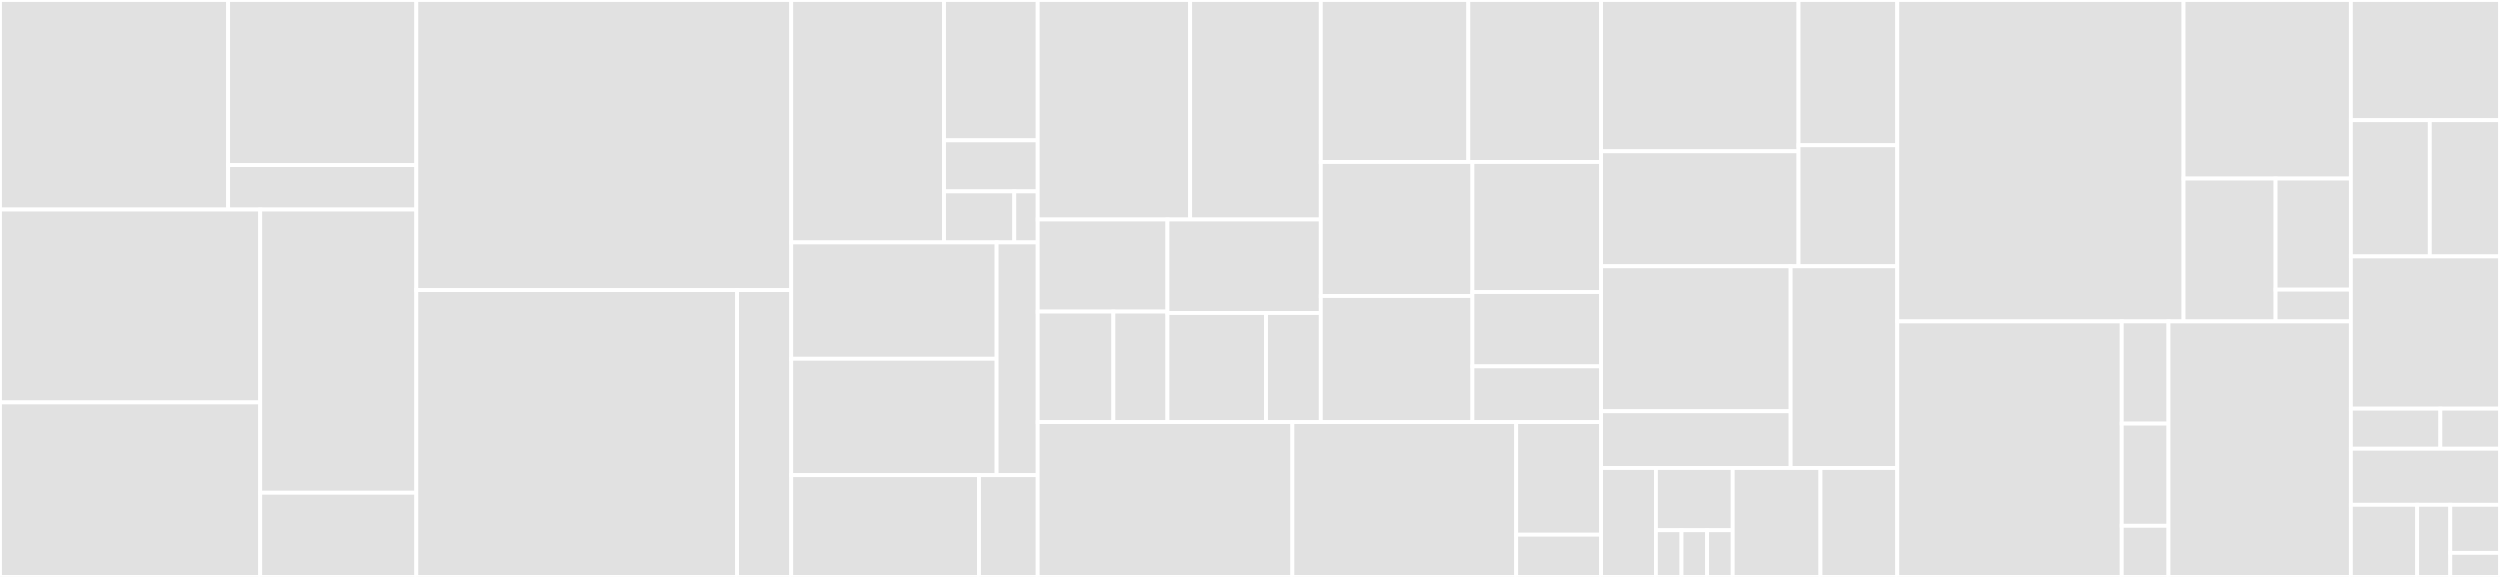 <svg baseProfile="full" width="650" height="150" viewBox="0 0 650 150" version="1.1"
xmlns="http://www.w3.org/2000/svg" xmlns:ev="http://www.w3.org/2001/xml-events"
xmlns:xlink="http://www.w3.org/1999/xlink">

<rect x="0" y="0" width="650" height="150" fill="#333333" stroke="none"/>

<style>rect.s{mask:url(#mask);}</style>
<defs>
  <pattern id="white" width="4" height="4" patternUnits="userSpaceOnUse" patternTransform="rotate(45)">
    <rect width="2" height="2" transform="translate(0,0)" fill="white"></rect>
  </pattern>
  <mask id="mask">
    <rect x="0" y="0" width="100%" height="100%" fill="url(#white)"></rect>
  </mask>
</defs>

<rect x="0" y="0" width="59.312" height="54.478" fill="#e1e1e1" stroke="white" stroke-width="1" class=" tooltipped" data-content="Azure.Deployments.Extensibility.Extensions.Kubernetes/Api/ApiCatalog/K8sApiCatalog.cs"><title>Azure.Deployments.Extensibility.Extensions.Kubernetes/Api/ApiCatalog/K8sApiCatalog.cs</title></rect>
<rect x="59.312" y="0" width="48.932" height="42.922" fill="#e1e1e1" stroke="white" stroke-width="1" class=" tooltipped" data-content="Azure.Deployments.Extensibility.Extensions.Kubernetes/Api/ApiCatalog/K8sApiMetadata.cs"><title>Azure.Deployments.Extensibility.Extensions.Kubernetes/Api/ApiCatalog/K8sApiMetadata.cs</title></rect>
<rect x="59.312" y="42.922" width="48.932" height="11.556" fill="#e1e1e1" stroke="white" stroke-width="1" class=" tooltipped" data-content="Azure.Deployments.Extensibility.Extensions.Kubernetes/Api/ApiCatalog/ImmutableArrayConverter.cs"><title>Azure.Deployments.Extensibility.Extensions.Kubernetes/Api/ApiCatalog/ImmutableArrayConverter.cs</title></rect>
<rect x="0" y="54.478" width="67.652" height="50.149" fill="#e1e1e1" stroke="white" stroke-width="1" class=" tooltipped" data-content="Azure.Deployments.Extensibility.Extensions.Kubernetes/Api/K8sNamespacedApi.cs"><title>Azure.Deployments.Extensibility.Extensions.Kubernetes/Api/K8sNamespacedApi.cs</title></rect>
<rect x="0" y="104.627" width="67.652" height="45.373" fill="#e1e1e1" stroke="white" stroke-width="1" class=" tooltipped" data-content="Azure.Deployments.Extensibility.Extensions.Kubernetes/Api/K8sClusterScopedApi.cs"><title>Azure.Deployments.Extensibility.Extensions.Kubernetes/Api/K8sClusterScopedApi.cs</title></rect>
<rect x="67.652" y="54.478" width="40.591" height="73.632" fill="#e1e1e1" stroke="white" stroke-width="1" class=" tooltipped" data-content="Azure.Deployments.Extensibility.Extensions.Kubernetes/Api/K8sApiDiscovery.cs"><title>Azure.Deployments.Extensibility.Extensions.Kubernetes/Api/K8sApiDiscovery.cs</title></rect>
<rect x="67.652" y="128.109" width="40.591" height="21.891" fill="#e1e1e1" stroke="white" stroke-width="1" class=" tooltipped" data-content="Azure.Deployments.Extensibility.Extensions.Kubernetes/Api/K8sApi.cs"><title>Azure.Deployments.Extensibility.Extensions.Kubernetes/Api/K8sApi.cs</title></rect>
<rect x="108.244" y="0" width="97.473" height="75.414" fill="#e1e1e1" stroke="white" stroke-width="1" class=" tooltipped" data-content="Azure.Deployments.Extensibility.Extensions.Kubernetes/KubernetesExtension.cs"><title>Azure.Deployments.Extensibility.Extensions.Kubernetes/KubernetesExtension.cs</title></rect>
<rect x="108.244" y="75.414" width="83.394" height="74.586" fill="#e1e1e1" stroke="white" stroke-width="1" class=" tooltipped" data-content="Azure.Deployments.Extensibility.Extensions.Kubernetes/Client/K8sClient.cs"><title>Azure.Deployments.Extensibility.Extensions.Kubernetes/Client/K8sClient.cs</title></rect>
<rect x="191.637" y="75.414" width="14.079" height="74.586" fill="#e1e1e1" stroke="white" stroke-width="1" class=" tooltipped" data-content="Azure.Deployments.Extensibility.Extensions.Kubernetes/Client/K8sClientFactory.cs"><title>Azure.Deployments.Extensibility.Extensions.Kubernetes/Client/K8sClientFactory.cs</title></rect>
<rect x="205.717" y="0" width="39.732" height="63.025" fill="#e1e1e1" stroke="white" stroke-width="1" class=" tooltipped" data-content="Azure.Deployments.Extensibility.Extensions.Kubernetes/Models/ModelMapper.cs"><title>Azure.Deployments.Extensibility.Extensions.Kubernetes/Models/ModelMapper.cs</title></rect>
<rect x="245.449" y="0" width="24.352" height="36.488" fill="#e1e1e1" stroke="white" stroke-width="1" class=" tooltipped" data-content="Azure.Deployments.Extensibility.Extensions.Kubernetes/Models/K8sObject.cs"><title>Azure.Deployments.Extensibility.Extensions.Kubernetes/Models/K8sObject.cs</title></rect>
<rect x="245.449" y="36.488" width="24.352" height="13.268" fill="#e1e1e1" stroke="white" stroke-width="1" class=" tooltipped" data-content="Azure.Deployments.Extensibility.Extensions.Kubernetes/Models/K8sObjectIdentifiers.cs"><title>Azure.Deployments.Extensibility.Extensions.Kubernetes/Models/K8sObjectIdentifiers.cs</title></rect>
<rect x="245.449" y="49.757" width="18.264" height="13.268" fill="#e1e1e1" stroke="white" stroke-width="1" class=" tooltipped" data-content="Azure.Deployments.Extensibility.Extensions.Kubernetes/Models/GroupVersionKind.cs"><title>Azure.Deployments.Extensibility.Extensions.Kubernetes/Models/GroupVersionKind.cs</title></rect>
<rect x="263.713" y="49.757" width="6.088" height="13.268" fill="#e1e1e1" stroke="white" stroke-width="1" class=" tooltipped" data-content="Azure.Deployments.Extensibility.Extensions.Kubernetes/Models/K8sModelSerializerContext.cs"><title>Azure.Deployments.Extensibility.Extensions.Kubernetes/Models/K8sModelSerializerContext.cs</title></rect>
<rect x="205.717" y="63.025" width="53.404" height="30.252" fill="#e1e1e1" stroke="white" stroke-width="1" class=" tooltipped" data-content="Azure.Deployments.Extensibility.Extensions.Kubernetes/Validation/K8sResourceReferenceValidator.cs"><title>Azure.Deployments.Extensibility.Extensions.Kubernetes/Validation/K8sResourceReferenceValidator.cs</title></rect>
<rect x="205.717" y="93.277" width="53.404" height="30.252" fill="#e1e1e1" stroke="white" stroke-width="1" class=" tooltipped" data-content="Azure.Deployments.Extensibility.Extensions.Kubernetes/Validation/K8sResourceSpecificationValidator.cs"><title>Azure.Deployments.Extensibility.Extensions.Kubernetes/Validation/K8sResourceSpecificationValidator.cs</title></rect>
<rect x="259.12" y="63.025" width="10.681" height="60.504" fill="#e1e1e1" stroke="white" stroke-width="1" class=" tooltipped" data-content="Azure.Deployments.Extensibility.Extensions.Kubernetes/Validation/Schemas/JsonSchemas.cs"><title>Azure.Deployments.Extensibility.Extensions.Kubernetes/Validation/Schemas/JsonSchemas.cs</title></rect>
<rect x="205.717" y="123.529" width="48.826" height="26.471" fill="#e1e1e1" stroke="white" stroke-width="1" class=" tooltipped" data-content="Azure.Deployments.Extensibility.Extensions.Kubernetes/KubernetesExtensionDispatcher.cs"><title>Azure.Deployments.Extensibility.Extensions.Kubernetes/KubernetesExtensionDispatcher.cs</title></rect>
<rect x="254.543" y="123.529" width="15.258" height="26.471" fill="#e1e1e1" stroke="white" stroke-width="1" class=" tooltipped" data-content="Azure.Deployments.Extensibility.Extensions.Kubernetes/DependencyInjection/IServiceCollectionExtensions.cs"><title>Azure.Deployments.Extensibility.Extensions.Kubernetes/DependencyInjection/IServiceCollectionExtensions.cs</title></rect>
<rect x="269.801" y="0" width="39.635" height="57.066" fill="#e1e1e1" stroke="white" stroke-width="1" class=" tooltipped" data-content="Azure.Deployments.Extensibility.Core/V2/Validation/ModelValidator.cs"><title>Azure.Deployments.Extensibility.Core/V2/Validation/ModelValidator.cs</title></rect>
<rect x="309.436" y="0" width="33.973" height="57.066" fill="#e1e1e1" stroke="white" stroke-width="1" class=" tooltipped" data-content="Azure.Deployments.Extensibility.Core/V2/Validation/PropertyRule.cs"><title>Azure.Deployments.Extensibility.Core/V2/Validation/PropertyRule.cs</title></rect>
<rect x="269.801" y="57.066" width="33.737" height="23.944" fill="#e1e1e1" stroke="white" stroke-width="1" class=" tooltipped" data-content="Azure.Deployments.Extensibility.Core/V2/Validation/Criteria/MatchJsonSchemaCriterion.cs"><title>Azure.Deployments.Extensibility.Core/V2/Validation/Criteria/MatchJsonSchemaCriterion.cs</title></rect>
<rect x="269.801" y="81.01" width="19.68" height="28.733" fill="#e1e1e1" stroke="white" stroke-width="1" class=" tooltipped" data-content="Azure.Deployments.Extensibility.Core/V2/Validation/Criteria/MatchRegexCriterion.cs"><title>Azure.Deployments.Extensibility.Core/V2/Validation/Criteria/MatchRegexCriterion.cs</title></rect>
<rect x="289.481" y="81.01" width="14.057" height="28.733" fill="#e1e1e1" stroke="white" stroke-width="1" class=" tooltipped" data-content="Azure.Deployments.Extensibility.Core/V2/Validation/Criteria/NotBeNullCriterion.cs"><title>Azure.Deployments.Extensibility.Core/V2/Validation/Criteria/NotBeNullCriterion.cs</title></rect>
<rect x="303.538" y="57.066" width="39.871" height="24.312" fill="#e1e1e1" stroke="white" stroke-width="1" class=" tooltipped" data-content="Azure.Deployments.Extensibility.Core/V2/Validation/PropertyRuleBuilderExtensions.cs"><title>Azure.Deployments.Extensibility.Core/V2/Validation/PropertyRuleBuilderExtensions.cs</title></rect>
<rect x="303.538" y="81.378" width="25.631" height="28.364" fill="#e1e1e1" stroke="white" stroke-width="1" class=" tooltipped" data-content="Azure.Deployments.Extensibility.Core/V2/Validation/PropertyRuleCriterionBuilder.cs"><title>Azure.Deployments.Extensibility.Core/V2/Validation/PropertyRuleCriterionBuilder.cs</title></rect>
<rect x="329.169" y="81.378" width="14.24" height="28.364" fill="#e1e1e1" stroke="white" stroke-width="1" class=" tooltipped" data-content="Azure.Deployments.Extensibility.Core/V2/Validation/PropertyRuleBuilder.cs"><title>Azure.Deployments.Extensibility.Core/V2/Validation/PropertyRuleBuilder.cs</title></rect>
<rect x="343.409" y="0" width="38.353" height="42.123" fill="#e1e1e1" stroke="white" stroke-width="1" class=" tooltipped" data-content="Azure.Deployments.Extensibility.Core/V2/Models/Resource.cs"><title>Azure.Deployments.Extensibility.Core/V2/Models/Resource.cs</title></rect>
<rect x="381.762" y="0" width="34.518" height="42.123" fill="#e1e1e1" stroke="white" stroke-width="1" class=" tooltipped" data-content="Azure.Deployments.Extensibility.Core/V2/Models/ResourceSpecification.cs"><title>Azure.Deployments.Extensibility.Core/V2/Models/ResourceSpecification.cs</title></rect>
<rect x="343.409" y="42.123" width="39.422" height="34.834" fill="#e1e1e1" stroke="white" stroke-width="1" class=" tooltipped" data-content="Azure.Deployments.Extensibility.Core/V2/Models/ResourceReference.cs"><title>Azure.Deployments.Extensibility.Core/V2/Models/ResourceReference.cs</title></rect>
<rect x="343.409" y="76.958" width="39.422" height="32.785" fill="#e1e1e1" stroke="white" stroke-width="1" class=" tooltipped" data-content="Azure.Deployments.Extensibility.Core/V2/Models/ErrorDetail.cs"><title>Azure.Deployments.Extensibility.Core/V2/Models/ErrorDetail.cs</title></rect>
<rect x="382.831" y="42.123" width="33.449" height="33.81" fill="#e1e1e1" stroke="white" stroke-width="1" class=" tooltipped" data-content="Azure.Deployments.Extensibility.Core/V2/Models/Error.cs"><title>Azure.Deployments.Extensibility.Core/V2/Models/Error.cs</title></rect>
<rect x="382.831" y="75.933" width="33.449" height="19.32" fill="#e1e1e1" stroke="white" stroke-width="1" class=" tooltipped" data-content="Azure.Deployments.Extensibility.Core/V2/Models/ResourceOperation.cs"><title>Azure.Deployments.Extensibility.Core/V2/Models/ResourceOperation.cs</title></rect>
<rect x="382.831" y="95.253" width="33.449" height="14.49" fill="#e1e1e1" stroke="white" stroke-width="1" class=" tooltipped" data-content="Azure.Deployments.Extensibility.Core/V2/Models/ErrorData.cs"><title>Azure.Deployments.Extensibility.Core/V2/Models/ErrorData.cs</title></rect>
<rect x="269.801" y="109.743" width="66.216" height="40.257" fill="#e1e1e1" stroke="white" stroke-width="1" class=" tooltipped" data-content="Azure.Deployments.Extensibility.Core/V2/Json/JsonNodeExtensions.cs"><title>Azure.Deployments.Extensibility.Core/V2/Json/JsonNodeExtensions.cs</title></rect>
<rect x="336.018" y="109.743" width="58.19" height="40.257" fill="#e1e1e1" stroke="white" stroke-width="1" class=" tooltipped" data-content="Azure.Deployments.Extensibility.Core/V2/Json/JsonSchemaEvaluator.cs"><title>Azure.Deployments.Extensibility.Core/V2/Json/JsonSchemaEvaluator.cs</title></rect>
<rect x="394.208" y="109.743" width="22.072" height="29.278" fill="#e1e1e1" stroke="white" stroke-width="1" class=" tooltipped" data-content="Azure.Deployments.Extensibility.Core/V2/Json/JsonDefaults.cs"><title>Azure.Deployments.Extensibility.Core/V2/Json/JsonDefaults.cs</title></rect>
<rect x="394.208" y="139.021" width="22.072" height="10.979" fill="#e1e1e1" stroke="white" stroke-width="1" class=" tooltipped" data-content="Azure.Deployments.Extensibility.Core/V2/Json/JsonPointerProxy.cs"><title>Azure.Deployments.Extensibility.Core/V2/Json/JsonPointerProxy.cs</title></rect>
<rect x="416.28" y="0" width="51.339" height="39.336" fill="#e1e1e1" stroke="white" stroke-width="1" class=" tooltipped" data-content="Azure.Deployments.Extensibility.Core/Validators/JsonSchemaValidator.cs"><title>Azure.Deployments.Extensibility.Core/Validators/JsonSchemaValidator.cs</title></rect>
<rect x="416.28" y="39.336" width="51.339" height="29.895" fill="#e1e1e1" stroke="white" stroke-width="1" class=" tooltipped" data-content="Azure.Deployments.Extensibility.Core/Validators/ExtensibleResourceValidator.cs"><title>Azure.Deployments.Extensibility.Core/Validators/ExtensibleResourceValidator.cs</title></rect>
<rect x="467.619" y="0" width="25.67" height="37.762" fill="#e1e1e1" stroke="white" stroke-width="1" class=" tooltipped" data-content="Azure.Deployments.Extensibility.Core/Validators/ExtensibleImportVaildator.cs"><title>Azure.Deployments.Extensibility.Core/Validators/ExtensibleImportVaildator.cs</title></rect>
<rect x="467.619" y="37.762" width="25.67" height="31.469" fill="#e1e1e1" stroke="white" stroke-width="1" class=" tooltipped" data-content="Azure.Deployments.Extensibility.Core/Validators/ExtensibilityRequestValidator.cs"><title>Azure.Deployments.Extensibility.Core/Validators/ExtensibilityRequestValidator.cs</title></rect>
<rect x="416.28" y="69.231" width="49.286" height="37.697" fill="#e1e1e1" stroke="white" stroke-width="1" class=" tooltipped" data-content="Azure.Deployments.Extensibility.Core/Json/ExtensibilityJsonSerializer.cs"><title>Azure.Deployments.Extensibility.Core/Json/ExtensibilityJsonSerializer.cs</title></rect>
<rect x="416.28" y="106.927" width="49.286" height="14.751" fill="#e1e1e1" stroke="white" stroke-width="1" class=" tooltipped" data-content="Azure.Deployments.Extensibility.Core/Json/ExtensibilityOperationResponseConverter.cs"><title>Azure.Deployments.Extensibility.Core/Json/ExtensibilityOperationResponseConverter.cs</title></rect>
<rect x="465.566" y="69.231" width="27.723" height="52.448" fill="#e1e1e1" stroke="white" stroke-width="1" class=" tooltipped" data-content="Azure.Deployments.Extensibility.Core/Models.cs"><title>Azure.Deployments.Extensibility.Core/Models.cs</title></rect>
<rect x="416.28" y="121.678" width="14.261" height="28.322" fill="#e1e1e1" stroke="white" stroke-width="1" class=" tooltipped" data-content="Azure.Deployments.Extensibility.Core/Extensions/ExtensibilityRequestExtensions.cs"><title>Azure.Deployments.Extensibility.Core/Extensions/ExtensibilityRequestExtensions.cs</title></rect>
<rect x="430.541" y="121.678" width="19.965" height="16.184" fill="#e1e1e1" stroke="white" stroke-width="1" class=" tooltipped" data-content="Azure.Deployments.Extensibility.Core/Extensions/ExpressionExtensions.cs"><title>Azure.Deployments.Extensibility.Core/Extensions/ExpressionExtensions.cs</title></rect>
<rect x="430.541" y="137.862" width="6.655" height="12.138" fill="#e1e1e1" stroke="white" stroke-width="1" class=" tooltipped" data-content="Azure.Deployments.Extensibility.Core/Extensions/ExtensibleImportExtensions.cs"><title>Azure.Deployments.Extensibility.Core/Extensions/ExtensibleImportExtensions.cs</title></rect>
<rect x="437.196" y="137.862" width="6.655" height="12.138" fill="#e1e1e1" stroke="white" stroke-width="1" class=" tooltipped" data-content="Azure.Deployments.Extensibility.Core/Extensions/ExtensibleResourceExtensions.cs"><title>Azure.Deployments.Extensibility.Core/Extensions/ExtensibleResourceExtensions.cs</title></rect>
<rect x="443.851" y="137.862" width="6.655" height="12.138" fill="#e1e1e1" stroke="white" stroke-width="1" class=" tooltipped" data-content="Azure.Deployments.Extensibility.Core/Extensions/JsonSchemaViolationExtensions.cs"><title>Azure.Deployments.Extensibility.Core/Extensions/JsonSchemaViolationExtensions.cs</title></rect>
<rect x="450.506" y="121.678" width="22.818" height="28.322" fill="#e1e1e1" stroke="white" stroke-width="1" class=" tooltipped" data-content="Azure.Deployments.Extensibility.Core/Exceptions/ExtensibilityException.cs"><title>Azure.Deployments.Extensibility.Core/Exceptions/ExtensibilityException.cs</title></rect>
<rect x="473.324" y="121.678" width="19.965" height="28.322" fill="#e1e1e1" stroke="white" stroke-width="1" class=" tooltipped" data-content="Azure.Deployments.Extensibility.Core/ModelMapper.cs"><title>Azure.Deployments.Extensibility.Core/ModelMapper.cs</title></rect>
<rect x="493.289" y="0" width="74.436" height="83.562" fill="#e1e1e1" stroke="white" stroke-width="1" class=" tooltipped" data-content="Azure.Deployments.Extensibility.Providers.Kubernetes/Models/KubernetesResource.cs"><title>Azure.Deployments.Extensibility.Providers.Kubernetes/Models/KubernetesResource.cs</title></rect>
<rect x="567.725" y="0" width="43.501" height="46.423" fill="#e1e1e1" stroke="white" stroke-width="1" class=" tooltipped" data-content="Azure.Deployments.Extensibility.Providers.Kubernetes/Models/KubernetesResourceProperties.cs"><title>Azure.Deployments.Extensibility.Providers.Kubernetes/Models/KubernetesResourceProperties.cs</title></rect>
<rect x="567.725" y="46.423" width="23.926" height="37.139" fill="#e1e1e1" stroke="white" stroke-width="1" class=" tooltipped" data-content="Azure.Deployments.Extensibility.Providers.Kubernetes/Models/KubernetesResourceType.cs"><title>Azure.Deployments.Extensibility.Providers.Kubernetes/Models/KubernetesResourceType.cs</title></rect>
<rect x="591.651" y="46.423" width="19.576" height="28.886" fill="#e1e1e1" stroke="white" stroke-width="1" class=" tooltipped" data-content="Azure.Deployments.Extensibility.Providers.Kubernetes/Models/KubernetesConfig.cs"><title>Azure.Deployments.Extensibility.Providers.Kubernetes/Models/KubernetesConfig.cs</title></rect>
<rect x="591.651" y="75.309" width="19.576" height="8.253" fill="#e1e1e1" stroke="white" stroke-width="1" class=" tooltipped" data-content="Azure.Deployments.Extensibility.Providers.Kubernetes/Models/KubernetesResourceMetadata.cs"><title>Azure.Deployments.Extensibility.Providers.Kubernetes/Models/KubernetesResourceMetadata.cs</title></rect>
<rect x="493.289" y="83.562" width="58.361" height="66.438" fill="#e1e1e1" stroke="white" stroke-width="1" class=" tooltipped" data-content="Azure.Deployments.Extensibility.Providers.Kubernetes/Extensions/ExtensibilityOperationRequestExtensions.cs"><title>Azure.Deployments.Extensibility.Providers.Kubernetes/Extensions/ExtensibilityOperationRequestExtensions.cs</title></rect>
<rect x="551.65" y="83.562" width="12.158" height="26.575" fill="#e1e1e1" stroke="white" stroke-width="1" class=" tooltipped" data-content="Azure.Deployments.Extensibility.Providers.Kubernetes/Extensions/HttpOperationExceptionExtensions.cs"><title>Azure.Deployments.Extensibility.Providers.Kubernetes/Extensions/HttpOperationExceptionExtensions.cs</title></rect>
<rect x="551.65" y="110.137" width="12.158" height="26.575" fill="#e1e1e1" stroke="white" stroke-width="1" class=" tooltipped" data-content="Azure.Deployments.Extensibility.Providers.Kubernetes/Extensions/StringExtensions.cs"><title>Azure.Deployments.Extensibility.Providers.Kubernetes/Extensions/StringExtensions.cs</title></rect>
<rect x="551.65" y="136.712" width="12.158" height="13.288" fill="#e1e1e1" stroke="white" stroke-width="1" class=" tooltipped" data-content="Azure.Deployments.Extensibility.Providers.Kubernetes/Extensions/KubernetesResourcePropertiesExtensions.cs"><title>Azure.Deployments.Extensibility.Providers.Kubernetes/Extensions/KubernetesResourcePropertiesExtensions.cs</title></rect>
<rect x="563.808" y="83.562" width="47.418" height="66.438" fill="#e1e1e1" stroke="white" stroke-width="1" class=" tooltipped" data-content="Azure.Deployments.Extensibility.Providers.Kubernetes/KubernetesProvider.cs"><title>Azure.Deployments.Extensibility.Providers.Kubernetes/KubernetesProvider.cs</title></rect>
<rect x="611.226" y="0" width="38.774" height="31.25" fill="#e1e1e1" stroke="white" stroke-width="1" class=" tooltipped" data-content="Azure.Deployments.Extensibility.AspNetCore/Middlewares/RequestCultureMiddleware.cs"><title>Azure.Deployments.Extensibility.AspNetCore/Middlewares/RequestCultureMiddleware.cs</title></rect>
<rect x="611.226" y="31.25" width="20.527" height="35.417" fill="#e1e1e1" stroke="white" stroke-width="1" class=" tooltipped" data-content="Azure.Deployments.Extensibility.AspNetCore/Middlewares/RequestCorrelationContextMiddleware.cs"><title>Azure.Deployments.Extensibility.AspNetCore/Middlewares/RequestCorrelationContextMiddleware.cs</title></rect>
<rect x="631.753" y="31.25" width="18.247" height="35.417" fill="#e1e1e1" stroke="white" stroke-width="1" class=" tooltipped" data-content="Azure.Deployments.Extensibility.AspNetCore/Middlewares/ErrorResponseExceptionHandler.cs"><title>Azure.Deployments.Extensibility.AspNetCore/Middlewares/ErrorResponseExceptionHandler.cs</title></rect>
<rect x="611.226" y="66.667" width="38.774" height="39.583" fill="#e1e1e1" stroke="white" stroke-width="1" class=" tooltipped" data-content="Azure.Deployments.Extensibility.AspNetCore/Extensions/HttpContextExtensions.cs"><title>Azure.Deployments.Extensibility.AspNetCore/Extensions/HttpContextExtensions.cs</title></rect>
<rect x="611.226" y="106.25" width="23.264" height="10.417" fill="#e1e1e1" stroke="white" stroke-width="1" class=" tooltipped" data-content="Azure.Deployments.Extensibility.AspNetCore/Extensions/IModelValidatorExtensions.cs"><title>Azure.Deployments.Extensibility.AspNetCore/Extensions/IModelValidatorExtensions.cs</title></rect>
<rect x="634.49" y="106.25" width="15.51" height="10.417" fill="#e1e1e1" stroke="white" stroke-width="1" class=" tooltipped" data-content="Azure.Deployments.Extensibility.AspNetCore/Extensions/IApplicationBuilderExtensions.cs"><title>Azure.Deployments.Extensibility.AspNetCore/Extensions/IApplicationBuilderExtensions.cs</title></rect>
<rect x="611.226" y="116.667" width="38.774" height="14.583" fill="#e1e1e1" stroke="white" stroke-width="1" class=" tooltipped" data-content="Azure.Deployments.Extensibility.AspNetCore/Exceptions/ErrorResponseException.cs"><title>Azure.Deployments.Extensibility.AspNetCore/Exceptions/ErrorResponseException.cs</title></rect>
<rect x="611.226" y="131.25" width="17.233" height="18.75" fill="#e1e1e1" stroke="white" stroke-width="1" class=" tooltipped" data-content="Azure.Deployments.Extensibility.Providers.Kubernetes.Tests.Core/Fixtures/Customizations/GenericOperationRequestCustomization.cs"><title>Azure.Deployments.Extensibility.Providers.Kubernetes.Tests.Core/Fixtures/Customizations/GenericOperationRequestCustomization.cs</title></rect>
<rect x="628.459" y="131.25" width="8.616" height="18.75" fill="#e1e1e1" stroke="white" stroke-width="1" class=" tooltipped" data-content="Azure.Deployments.Extensibility.Providers.Kubernetes.Tests.Core/Fixtures/Customizations/DefaultJsonElementCustomization.cs"><title>Azure.Deployments.Extensibility.Providers.Kubernetes.Tests.Core/Fixtures/Customizations/DefaultJsonElementCustomization.cs</title></rect>
<rect x="637.075" y="131.25" width="12.925" height="12.5" fill="#e1e1e1" stroke="white" stroke-width="1" class=" tooltipped" data-content="Azure.Deployments.Extensibility.TestFixtures/AutoMoqDataAttributes.cs"><title>Azure.Deployments.Extensibility.TestFixtures/AutoMoqDataAttributes.cs</title></rect>
<rect x="637.075" y="143.75" width="12.925" height="6.25" fill="#e1e1e1" stroke="white" stroke-width="1" class=" tooltipped" data-content="Azure.Deployments.Extensibility.TestFixtures/InlineAutoMoqDataAttribute.cs"><title>Azure.Deployments.Extensibility.TestFixtures/InlineAutoMoqDataAttribute.cs</title></rect>
</svg>
